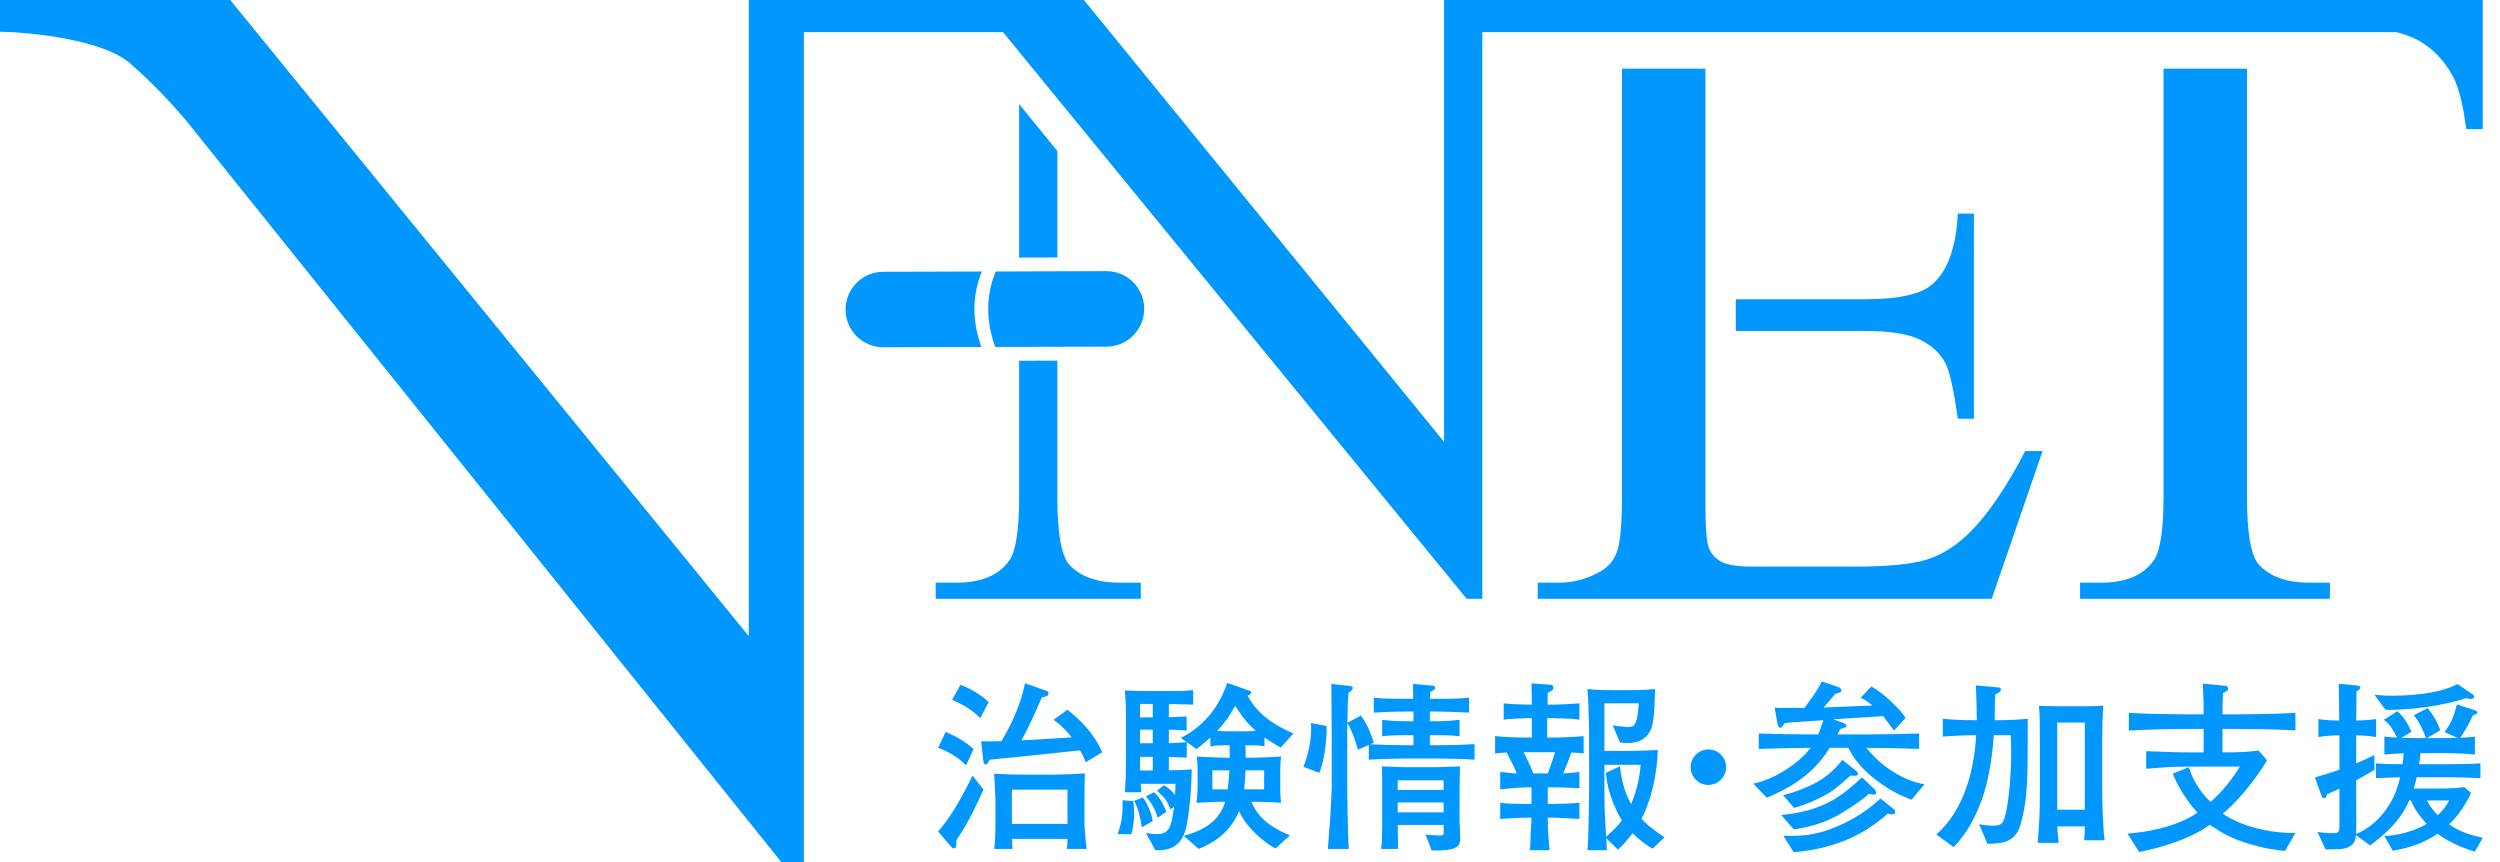 <svg width="116" height="40" viewBox="0 0 116 40" fill="none" xmlns="http://www.w3.org/2000/svg">
<path d="M49.061 7.008L47.288 4.832V11.952L49.061 11.947V7.008Z" fill="#0097FF"/>
<path d="M47.288 23.045C47.288 24.576 47.139 25.557 46.845 25.989C46.36 26.688 45.533 27.037 44.365 27.037H43.416V27.784H52.933V27.037H51.965C50.904 27.037 50.117 26.755 49.605 26.189C49.243 25.773 49.061 24.725 49.061 23.045V16.733L47.288 16.739V23.045Z" fill="#0097FF"/>
<path d="M91.408 24.696C90.763 25.331 90.094 25.752 89.392 25.968C88.694 26.184 87.571 26.291 86.027 26.291H81.389C80.635 26.291 80.126 26.213 79.856 26.058C79.587 25.904 79.4 25.696 79.293 25.434C79.184 25.171 79.131 24.437 79.131 23.227V3.187H75.261V22.962C75.261 24.296 75.184 25.176 75.027 25.605C74.872 26.037 74.582 26.357 74.152 26.573C73.573 26.883 72.96 27.037 72.315 27.037H71.35V27.784H92.416L94.776 20.928H93.971C93.096 22.608 92.24 23.864 91.408 24.696Z" fill="#0097FF"/>
<path d="M67.005 0V20.504L50.293 0H34.744V29.52L10.683 0H0V1.475C1.141 1.475 4.725 1.797 6.019 2.925C6.568 3.405 7.475 4.232 8.616 5.568L36.253 40H37.299V1.491H46.539L68.053 27.784H68.779V1.491H111.184C111.547 1.581 111.88 1.696 112.165 1.848C112.856 2.219 113.411 2.792 113.829 3.571C114.085 4.056 114.285 4.861 114.435 5.992H115.2V0H67.005Z" fill="#0097FF"/>
<path d="M89.088 15.76C89.64 16.029 90.037 16.4 90.277 16.869C90.466 17.245 90.656 18.099 90.843 19.429H91.589V9.912H90.843C90.763 11.472 90.371 12.563 89.672 13.179C89.149 13.651 88.109 13.885 86.549 13.885H80.541V15.357H86.549C87.691 15.357 88.538 15.491 89.088 15.76Z" fill="#0097FF"/>
<path d="M104.803 26.189C104.44 25.773 104.259 24.725 104.259 23.045V3.187H100.387V23.045C100.387 24.576 100.24 25.557 99.944 25.989C99.461 26.688 98.64 27.037 97.485 27.037H96.515V27.784H108.109V27.037H107.163C106.101 27.037 105.315 26.755 104.803 26.189Z" fill="#0097FF"/>
<path d="M46.176 16.098L51.344 16.085C52.312 16.082 53.093 15.293 53.091 14.328C53.088 13.36 52.301 12.576 51.333 12.581L46.203 12.597C45.861 13.408 45.64 14.613 46.176 16.098Z" fill="#0097FF"/>
<path d="M39.235 14.368C39.235 15.333 40.024 16.117 40.992 16.114L45.536 16.099C44.998 14.613 45.219 13.408 45.563 12.597L40.981 12.611C40.011 12.613 39.23 13.4 39.235 14.368Z" fill="#0097FF"/>
<path fill-rule="evenodd" clip-rule="evenodd" d="M49.531 36.64H46.952V38.227H49.531V36.64ZM49.496 39.389C49.512 39.296 49.531 39.221 49.531 38.922H46.952C46.952 39.042 46.968 39.211 46.984 39.389H46.128C46.179 39.125 46.187 38.533 46.187 38.227V37.072C46.187 36.885 46.136 36.072 46.128 35.901C46.568 35.928 47.104 35.944 47.605 35.944H48.901C49.147 35.944 50.099 35.909 50.336 35.885C50.328 36.192 50.32 36.504 50.32 36.81V38.227C50.32 38.362 50.363 38.922 50.379 39.032C50.395 39.176 50.411 39.28 50.421 39.389H49.496ZM50.379 35.365C50.312 35.189 50.243 35.037 50.115 34.816C48.581 34.986 47.467 35.096 45.923 35.248C45.813 35.443 45.805 35.469 45.747 35.469C45.645 35.469 45.635 35.365 45.619 35.232L45.525 34.392C45.696 34.408 46.253 34.392 46.467 34.392C46.653 34.088 47.307 32.973 47.56 31.701L48.469 32.024C48.621 32.075 48.648 32.085 48.648 32.184C48.648 32.272 48.613 32.304 48.341 32.355C48.088 32.949 47.715 33.789 47.392 34.349C47.909 34.333 49.157 34.248 49.725 34.213C49.309 33.693 49.064 33.525 48.877 33.4L49.531 32.933C50.091 33.373 50.768 34.019 51.141 34.909L50.379 35.365ZM45.483 33.322C45.261 33.101 44.915 32.786 44.176 32.472L44.565 31.779C44.939 31.915 45.459 32.178 45.875 32.576L45.483 33.322ZM44.381 38.981C44.371 39.059 44.381 39.194 44.363 39.269C44.355 39.346 44.296 39.365 44.261 39.365C44.203 39.365 44.152 39.304 44.109 39.261L43.531 38.581C44.091 37.938 44.6 37.072 45.125 35.986L45.635 36.64C45.093 37.829 44.787 38.379 44.381 38.981ZM44.829 35.504C44.525 35.221 44.125 34.909 43.531 34.699L43.88 33.957C44.44 34.205 44.795 34.426 45.176 34.749L44.829 35.504Z" fill="#0097FF"/>
<path fill-rule="evenodd" clip-rule="evenodd" d="M58.656 35.742H57.789C57.782 36.088 57.755 36.342 57.731 36.624H58.656V35.742ZM57.315 32.744C56.992 33.331 56.779 33.587 56.483 33.907C56.595 33.917 56.797 33.934 57 33.934H57.832C57.899 33.934 58.206 33.917 58.272 33.917C57.755 33.467 57.451 32.965 57.315 32.744ZM56.254 35.742V36.624H56.958C57.019 36.208 57.035 35.952 57.043 35.742H56.254ZM53.718 37.939C53.632 37.643 53.472 37.294 53.166 36.955L53.547 36.76C53.691 36.894 53.912 37.115 54.117 37.675L53.718 37.939ZM53.488 35.12H52.896V35.749H53.488V35.12ZM53.488 33.856H52.896V34.486H53.488V33.856ZM53.488 32.661H52.896V33.288H53.488V32.661ZM52.979 38.395C52.936 38.032 52.811 37.472 52.624 37.157L53.029 37.005C53.235 37.267 53.422 37.718 53.488 38.091L52.979 38.395ZM59.427 34.688C58.96 34.427 58.699 34.237 58.672 34.221V34.63C58.411 34.579 58.104 34.579 57.789 34.579C57.8 34.766 57.8 34.987 57.8 35.155H58.221C58.493 35.155 59.147 35.12 59.443 35.104C59.411 35.36 59.403 35.469 59.403 35.867V36.472C59.403 36.811 59.403 36.853 59.438 37.251C59.206 37.224 58.419 37.2 58.214 37.2H58.069C58.427 38.126 59.309 38.533 59.851 38.76L59.181 39.371C58.758 39.152 57.859 38.472 57.493 37.632C57.019 38.787 56.078 39.195 55.619 39.389L54.923 38.779C55.507 38.627 56.533 38.288 56.848 37.2C56.408 37.2 55.958 37.224 55.517 37.251C55.541 37.08 55.568 36.699 55.568 36.579V35.816C55.568 35.597 55.557 35.315 55.533 35.104C55.984 35.12 56.502 35.155 56.875 35.155H57.062C57.062 35.053 57.062 34.925 57.051 34.579C56.704 34.579 56.408 34.579 56.163 34.63V34.221C55.864 34.486 55.669 34.638 55.517 34.758L55.067 34.435V35.155C54.931 35.147 54.507 35.131 54.235 35.12V35.742C54.667 35.742 54.904 35.731 55.296 35.699C55.27 37.029 55.126 38.15 54.989 38.576C54.709 39.459 53.981 39.459 53.605 39.448L53.173 38.651C53.387 38.685 53.523 38.702 53.64 38.702C54.285 38.702 54.336 38.371 54.483 37.429L54.304 37.557C54.176 37.173 54.056 37.024 53.685 36.691L54.005 36.435C54.107 36.496 54.312 36.616 54.523 36.886C54.533 36.675 54.541 36.555 54.541 36.368H52.928C52.936 36.566 52.947 36.59 52.955 36.76H52.197C52.243 36.003 52.243 35.92 52.243 35.264V33.451C52.243 32.806 52.243 32.728 52.197 32.035C52.632 32.059 53.056 32.067 53.488 32.067H54.448C54.667 32.067 54.872 32.067 55.363 32.024V32.694C55.059 32.678 54.413 32.669 54.235 32.669V33.28C54.278 33.28 54.483 33.272 54.515 33.264C54.899 33.256 54.939 33.256 55.059 33.237V33.899C54.904 33.883 54.736 33.864 54.235 33.856V34.486C54.566 34.477 54.779 34.459 55.059 34.435L54.787 34.237C55.541 33.883 56.051 33.272 56.136 33.171C56.627 32.576 56.864 31.915 56.941 31.686L57.934 32.035C57.984 32.051 58.053 32.067 58.053 32.128C58.053 32.211 57.944 32.254 57.891 32.272C58.376 33.221 59.259 33.704 60.014 34.035L59.427 34.688ZM52.496 38.709L51.859 38.702C52.08 38.056 52.088 37.795 52.088 37.131L52.581 37.173C52.59 37.278 52.624 37.464 52.624 37.744C52.624 38.211 52.547 38.507 52.496 38.709Z" fill="#0097FF"/>
<path fill-rule="evenodd" clip-rule="evenodd" d="M66.984 37.234H64.853V37.693H66.984V37.234ZM66.984 36.208H64.853V36.656H66.984V36.208ZM66.432 39.464L66.144 38.728C66.331 38.736 66.685 38.77 66.813 38.77C66.864 38.77 66.957 38.76 66.984 38.701V38.277H64.853C64.853 38.456 64.872 39.227 64.872 39.389H64.083C64.107 39.253 64.125 39.117 64.125 38.837C64.125 38.752 64.133 38.355 64.133 38.277V36.827C64.133 36.403 64.133 35.858 64.125 35.562C64.328 35.571 65.125 35.597 65.152 35.597H66.653C66.824 35.597 67.587 35.562 67.747 35.562C67.731 35.792 67.723 36.573 67.723 36.81V38.04C67.723 38.176 67.757 38.77 67.757 38.888C67.757 39.296 67.587 39.483 66.432 39.464ZM66.763 35.197H65.168C64.88 35.197 64.091 35.213 63.512 35.248V34.562L63.005 34.789C62.901 34.4 62.776 34 62.52 33.549L62.512 34.088V36.605C62.512 36.971 62.547 39.133 62.587 39.389H61.613C61.629 39.168 61.707 38.2 61.715 38.066C61.723 37.837 61.792 36.76 61.792 36.597V34.088C61.792 33.712 61.773 32.066 61.773 31.736L62.571 31.821C62.715 31.837 62.768 31.845 62.768 31.922C62.768 31.989 62.749 32.008 62.571 32.152C62.536 32.618 62.531 32.661 62.52 33.536L63.141 33.205C63.403 33.517 63.651 34.12 63.744 34.459L63.581 34.536C63.851 34.552 64.693 34.578 65.168 34.578H65.584V34.112H65.328C64.947 34.112 64.488 34.112 64.133 34.163V33.4C64.616 33.467 65.277 33.467 65.328 33.467H65.584V33.016H65.203C65.109 33.016 64.557 33.016 63.744 33.066V32.373C64.192 32.424 64.728 32.424 65.203 32.424H65.573C65.565 32.194 65.565 31.896 65.565 31.736L66.459 31.813C66.491 31.813 66.592 31.829 66.592 31.907C66.592 31.984 66.536 32.016 66.517 32.024C66.467 32.05 66.397 32.085 66.365 32.109C66.365 32.152 66.355 32.362 66.355 32.424H66.685C67.163 32.424 67.712 32.424 68.163 32.373V33.066C67.56 33.035 66.992 33.016 66.685 33.016H66.347V33.467H66.525C66.541 33.467 67.213 33.467 67.723 33.4V34.163C67.357 34.112 66.891 34.112 66.525 34.112H66.347V34.578H66.763C67.12 34.578 67.875 34.562 68.419 34.528V35.248C67.917 35.213 67.093 35.197 66.763 35.197ZM61.213 35.858L60.477 35.578C60.52 35.485 60.84 34.699 60.84 33.781C60.84 33.704 60.84 33.645 60.824 33.549L61.555 33.688C61.571 34.68 61.341 35.621 61.213 35.858Z" fill="#0097FF"/>
<path fill-rule="evenodd" clip-rule="evenodd" d="M74.445 35.486V36.835C74.445 37.496 74.48 38.168 74.523 38.83C74.981 38.422 75.149 38.211 75.251 38.067C75.101 37.819 74.581 36.861 74.515 35.859L75.16 35.555C75.237 36.147 75.363 36.76 75.685 37.312C75.845 36.92 76.067 36.301 76.125 35.486H74.445ZM76.677 39.382C76.347 39.176 76.032 38.95 75.752 38.659C75.456 39.051 75.245 39.261 75.075 39.424L74.531 38.896C74.539 39.083 74.557 39.398 74.557 39.448H73.659C73.709 38.907 73.733 37.056 73.733 36.819V33.891C73.733 33.576 73.691 32.254 73.659 31.974C74.048 32.024 74.659 32.024 74.829 32.024H75.632C75.931 32.024 76.144 32.024 76.797 31.974C76.752 33.272 76.739 33.72 76.459 34.088C76.227 34.384 75.864 34.477 75.515 34.477C75.355 34.477 75.251 34.459 75.168 34.451L74.829 33.656C74.989 33.68 75.328 33.731 75.549 33.731C75.669 33.731 75.821 33.731 75.904 33.499C75.997 33.264 76.024 32.822 76.04 32.635H74.445V34.843H75.616C75.931 34.843 76.661 34.816 76.923 34.8C76.891 35.901 76.619 37.131 76.168 37.989C76.381 38.227 76.525 38.363 77.229 38.853L76.677 39.382ZM70.813 34.901H70.688C70.731 34.971 70.995 35.477 71.144 35.886H71.816C71.883 35.715 71.987 35.459 72.155 34.901H70.813ZM72.909 34.917C72.749 35.384 72.589 35.749 72.528 35.886C72.699 35.886 73.208 35.835 73.285 35.816V36.574C72.784 36.539 72.061 36.531 72.003 36.531H71.816V37.301H72.061C72.309 37.301 73.053 37.278 73.285 37.251V38C73.099 37.989 72.275 37.939 72.104 37.939H71.816C71.816 38.446 71.851 38.95 71.901 39.448H70.984C71 39.331 71.011 39.221 71.019 38.787C71.019 38.55 71.061 38.176 71.061 37.939H70.789C70.669 37.939 70.152 37.963 70.051 37.974C69.899 37.981 69.813 37.981 69.611 38V37.251C69.941 37.301 70.603 37.301 70.813 37.301H71.061V36.531H70.789C70.661 36.531 70.213 36.566 69.611 36.624V35.816C70.187 35.886 70.229 35.886 70.373 35.886C70.256 35.587 70.256 35.579 69.907 34.917C69.797 34.917 69.755 34.925 69.373 34.96V34.155C69.731 34.197 70.331 34.221 70.757 34.221H71.077V33.323H70.901C70.723 33.323 69.949 33.355 69.771 33.392V32.635C70.035 32.678 70.813 32.694 71.077 32.694C71.077 32.245 71.069 32.109 71.061 31.709L71.816 31.763C71.976 31.771 72.08 31.779 72.08 31.907C72.08 32.024 71.968 32.075 71.816 32.142C71.816 32.272 71.808 32.312 71.808 32.694H71.995C72.445 32.694 73.08 32.654 73.285 32.635V33.392C73.192 33.382 73.107 33.365 72.979 33.355C72.835 33.349 72.208 33.323 72.08 33.323H71.789V34.221H72.147C72.459 34.221 73.192 34.187 73.48 34.155V34.96C73.293 34.934 73.251 34.934 72.909 34.917Z" fill="#0097FF"/>
<path fill-rule="evenodd" clip-rule="evenodd" d="M80.091 35.597C80.091 36.053 79.717 36.421 79.267 36.421C78.816 36.421 78.445 36.045 78.445 35.597C78.445 35.149 78.819 34.773 79.267 34.773C79.715 34.773 80.091 35.131 80.091 35.597Z" fill="#0097FF"/>
<path fill-rule="evenodd" clip-rule="evenodd" d="M87.813 37.787C87.813 37.787 87.603 37.76 87.587 37.752C85.906 39.296 83.92 39.475 83.224 39.541L82.749 38.779C83.808 38.821 84.488 38.677 85.304 38.32C86.024 38.005 86.688 37.581 87.256 37.048L87.832 37.515C87.917 37.581 87.933 37.6 87.933 37.675C87.933 37.736 87.906 37.787 87.813 37.787ZM86.067 35.995C85.989 35.995 85.922 35.987 85.872 35.979C85.253 36.531 85.048 36.709 84.589 36.944C84.429 37.029 83.861 37.32 83.243 37.488L82.733 36.893C83.418 36.741 84.115 36.403 84.379 36.251C84.811 35.995 85.176 35.648 85.49 35.259L86.058 35.715C86.125 35.773 86.21 35.835 86.21 35.901C86.21 35.987 86.109 35.995 86.067 35.995ZM86.949 36.869C86.925 36.869 86.744 36.835 86.712 36.835C86.347 37.192 85.379 37.779 85.234 37.853C84.616 38.184 83.939 38.389 83.232 38.483L82.648 37.819C84.701 37.616 85.507 36.88 86.397 36.072L86.965 36.605C87.026 36.667 87.05 36.736 87.05 36.784C87.05 36.869 86.965 36.869 86.949 36.869ZM88.696 37.107C88.002 36.843 87.536 36.573 86.941 36.107C86.347 35.629 86.032 35.213 85.76 34.699H84.896C84.048 36.115 82.707 36.699 81.978 37.013L81.349 36.36C82.344 36.165 83.48 35.408 84.013 34.699C83.293 34.707 82.52 34.715 81.605 34.749V34.035C82.368 34.061 83.48 34.077 84.056 34.077H84.371C84.41 33.968 84.48 33.805 84.608 33.416C84.397 33.432 83.437 33.499 83.243 33.509C83.029 33.525 82.963 33.536 82.8 33.56C82.683 33.739 82.674 33.763 82.605 33.763C82.504 33.763 82.488 33.637 82.469 33.56L82.344 32.829C82.461 32.848 82.512 32.848 82.656 32.848C82.826 32.848 83.573 32.84 83.725 32.848C84.048 32.416 84.336 32.024 84.531 31.619L85.277 31.872C85.355 31.896 85.44 31.947 85.44 32.035C85.44 32.136 85.328 32.152 85.168 32.184C85.082 32.28 84.701 32.736 84.616 32.829C84.725 32.821 84.784 32.821 84.989 32.813L86.88 32.736C86.6 32.499 86.466 32.44 86.331 32.379L86.832 31.853C87.416 32.168 88.24 32.984 88.416 33.315L87.882 33.899C87.72 33.68 87.44 33.307 87.381 33.229L85.067 33.373L85.557 33.56C85.611 33.576 85.666 33.603 85.666 33.68C85.666 33.747 85.642 33.755 85.397 33.824C85.296 34 85.277 34.027 85.253 34.077H86.592C87.12 34.077 88.245 34.061 89.045 34.035V34.749C88.195 34.715 87.587 34.707 86.6 34.699C87.645 36.013 89.019 36.379 89.299 36.384L88.696 37.107Z" fill="#0097FF"/>
<path fill-rule="evenodd" clip-rule="evenodd" d="M96.736 33.525H95.456V37.573H96.736V33.525ZM96.704 38.989C96.72 38.803 96.736 38.581 96.736 38.344H95.456C95.472 38.6 95.491 38.853 95.523 39.109H94.547C94.566 38.939 94.608 38.355 94.632 37.88C94.64 37.744 94.651 37.064 94.651 36.709V34.645C94.651 33.365 94.651 33.315 94.608 32.755C94.659 32.755 95.395 32.771 95.523 32.771H96.467C96.696 32.771 96.974 32.779 97.592 32.744C97.552 33.341 97.542 33.925 97.542 34.52V36.579C97.542 37.173 97.576 38.432 97.654 38.989H96.704ZM93.784 38.149C93.582 38.896 93.24 39.152 92.216 39.152L91.832 38.245C92.104 38.301 92.454 38.312 92.486 38.312C92.902 38.312 92.979 38.176 93.088 37.643C93.208 37.099 93.318 36.013 93.318 34.893C93.318 34.571 93.31 34.357 93.294 34.112H92.512C92.462 34.781 92.384 35.443 92.24 36.096C91.808 38.083 90.883 39.075 90.646 39.304L89.848 38.72C91.152 37.549 91.595 35.757 91.696 34.112H91.571C91.376 34.112 90.518 34.139 90.144 34.179V33.349C90.587 33.405 91.19 33.416 91.486 33.416H91.723C91.723 32.872 91.704 32.339 91.68 31.803L92.656 31.891C92.731 31.896 92.843 31.896 92.843 31.997C92.843 32.051 92.824 32.101 92.579 32.229C92.571 32.328 92.56 32.397 92.56 32.805C92.56 32.992 92.56 33.067 92.555 33.416H92.808C93.24 33.416 93.667 33.392 94.088 33.349C94.088 36.208 94.088 37.005 93.784 38.149Z" fill="#0097FF"/>
<path fill-rule="evenodd" clip-rule="evenodd" d="M106.024 39.483C105.686 39.448 105.107 39.398 104.166 39.094C103.419 38.846 103.123 38.659 102.536 38.27C102.358 38.395 102.003 38.651 101.238 38.958C100.382 39.296 99.627 39.459 99.254 39.533L98.718 38.678C99.616 38.608 100.934 38.395 101.96 37.709C101.28 36.944 100.915 36.182 100.822 35.894L101.563 35.598C101.696 36.054 102.027 36.718 102.571 37.208C103.123 36.736 103.63 36.072 103.928 35.571H101.47C100.84 35.571 100.211 35.614 99.584 35.672V34.851C100.28 34.883 100.926 34.91 101.51 34.91H102.248V33.824H101.35C100.526 33.824 99.6 33.851 98.779 33.899V33.078C99.611 33.128 100.907 33.144 101.35 33.144H102.248C102.248 32.771 102.248 32.6 102.214 31.72L103.275 31.822C103.275 31.822 103.384 31.837 103.384 31.942C103.384 32.051 103.318 32.075 103.147 32.16C103.123 32.744 103.123 32.83 103.123 33.144H103.91C104.123 33.144 105.523 33.136 106.507 33.078V33.891C105.363 33.824 104.022 33.824 103.91 33.824H103.123V34.91C103.979 34.91 104.267 34.894 104.8 34.824L105.192 35.283C104.998 35.605 104.184 36.88 103.139 37.752C103.971 38.344 105.328 38.667 106.507 38.651L106.024 39.483Z" fill="#0097FF"/>
<path fill-rule="evenodd" clip-rule="evenodd" d="M112.613 37.141C112.688 37.301 112.8 37.507 113.112 37.829C113.427 37.523 113.544 37.312 113.645 37.141H112.613ZM114.659 32.432C114.581 32.432 114.504 32.416 114.437 32.389C113.307 32.763 111.723 32.965 110.685 32.933L110.171 32.235C110.44 32.261 110.611 32.28 110.949 32.28C111.544 32.28 113.069 32.253 114.029 31.736L114.715 32.211C114.752 32.235 114.803 32.28 114.803 32.339C114.803 32.397 114.733 32.432 114.659 32.432ZM114.835 39.515C114.496 39.408 113.776 39.187 113.104 38.685C112.435 39.125 111.875 39.32 111.027 39.475L110.635 38.795C111.688 38.728 112.408 38.355 112.595 38.227C112.443 38.056 112.077 37.659 111.867 37.141H111.789C111.365 38.107 110.685 38.693 109.973 39.227L109.32 38.752C109.285 38.931 109.269 39.093 109.117 39.211C108.88 39.397 108.717 39.408 107.904 39.413L107.531 38.6C107.768 38.643 108.064 38.659 108.301 38.659C108.539 38.659 108.549 38.523 108.549 38.339V36.597C108.336 36.691 108.216 36.741 107.971 36.853C107.955 36.92 107.928 37.037 107.827 37.037C107.76 37.037 107.741 36.987 107.693 36.853L107.411 36.072C108.013 35.901 108.285 35.808 108.549 35.715V34.12C108.293 34.12 107.904 34.139 107.573 34.197V33.365C107.861 33.416 108.277 33.432 108.541 33.432C108.541 33.16 108.531 31.965 108.515 31.728L109.32 31.803C109.44 31.813 109.515 31.829 109.515 31.907C109.515 31.984 109.421 32.035 109.339 32.085C109.339 32.296 109.339 33.237 109.328 33.432C109.421 33.432 109.888 33.424 110.253 33.365V34.197C109.88 34.128 109.44 34.12 109.328 34.12V35.419C109.712 35.259 109.973 35.131 110.171 35.037V35.723C109.984 35.835 109.795 35.952 109.328 36.208V37.168C109.328 37.387 109.339 38.413 109.328 38.549C109.328 38.616 109.328 38.659 109.32 38.693C109.533 38.608 109.88 38.464 110.331 38.013C111.016 37.32 111.237 36.616 111.365 36.064C110.88 36.08 110.592 36.088 110.245 36.107V35.419C110.635 35.453 111.085 35.459 111.475 35.459C111.517 35.155 111.528 35.053 111.528 34.952C111 34.976 110.891 34.987 110.635 35.011V34.179C110.872 34.205 111.077 34.221 111.221 34.221C110.941 33.645 110.747 33.499 110.611 33.4L111.237 33C111.544 33.264 111.765 33.656 111.891 33.957L111.416 34.237C111.789 34.248 111.941 34.248 112.035 34.248H112.571C112.443 33.917 112.256 33.475 112 33.187L112.645 32.856C112.917 33.195 113.061 33.443 113.232 33.883L112.613 34.248H113.419C113.621 34.248 113.827 34.248 114.029 34.237L113.427 33.968C113.765 33.509 113.877 33.171 114.003 32.685L114.827 32.957C114.885 32.973 114.952 33 114.952 33.059C114.952 33.136 114.845 33.16 114.741 33.187C114.581 33.544 114.36 33.949 114.157 34.232C114.52 34.213 114.709 34.197 114.835 34.179V35.011C114.224 34.944 113.477 34.944 113.419 34.944H112.315C112.28 35.264 112.264 35.365 112.248 35.459H113.477C113.995 35.459 114.589 35.459 115.091 35.419V36.107C114.421 36.072 113.8 36.064 113.477 36.064H112.136C112.104 36.192 112.077 36.328 111.992 36.589H113.088C113.512 36.589 113.928 36.579 114.344 36.523L114.659 36.792C114.472 37.173 114.173 37.744 113.637 38.251C114.2 38.635 114.691 38.76 115.2 38.872L114.835 39.515Z" fill="#0097FF"/>
</svg>
